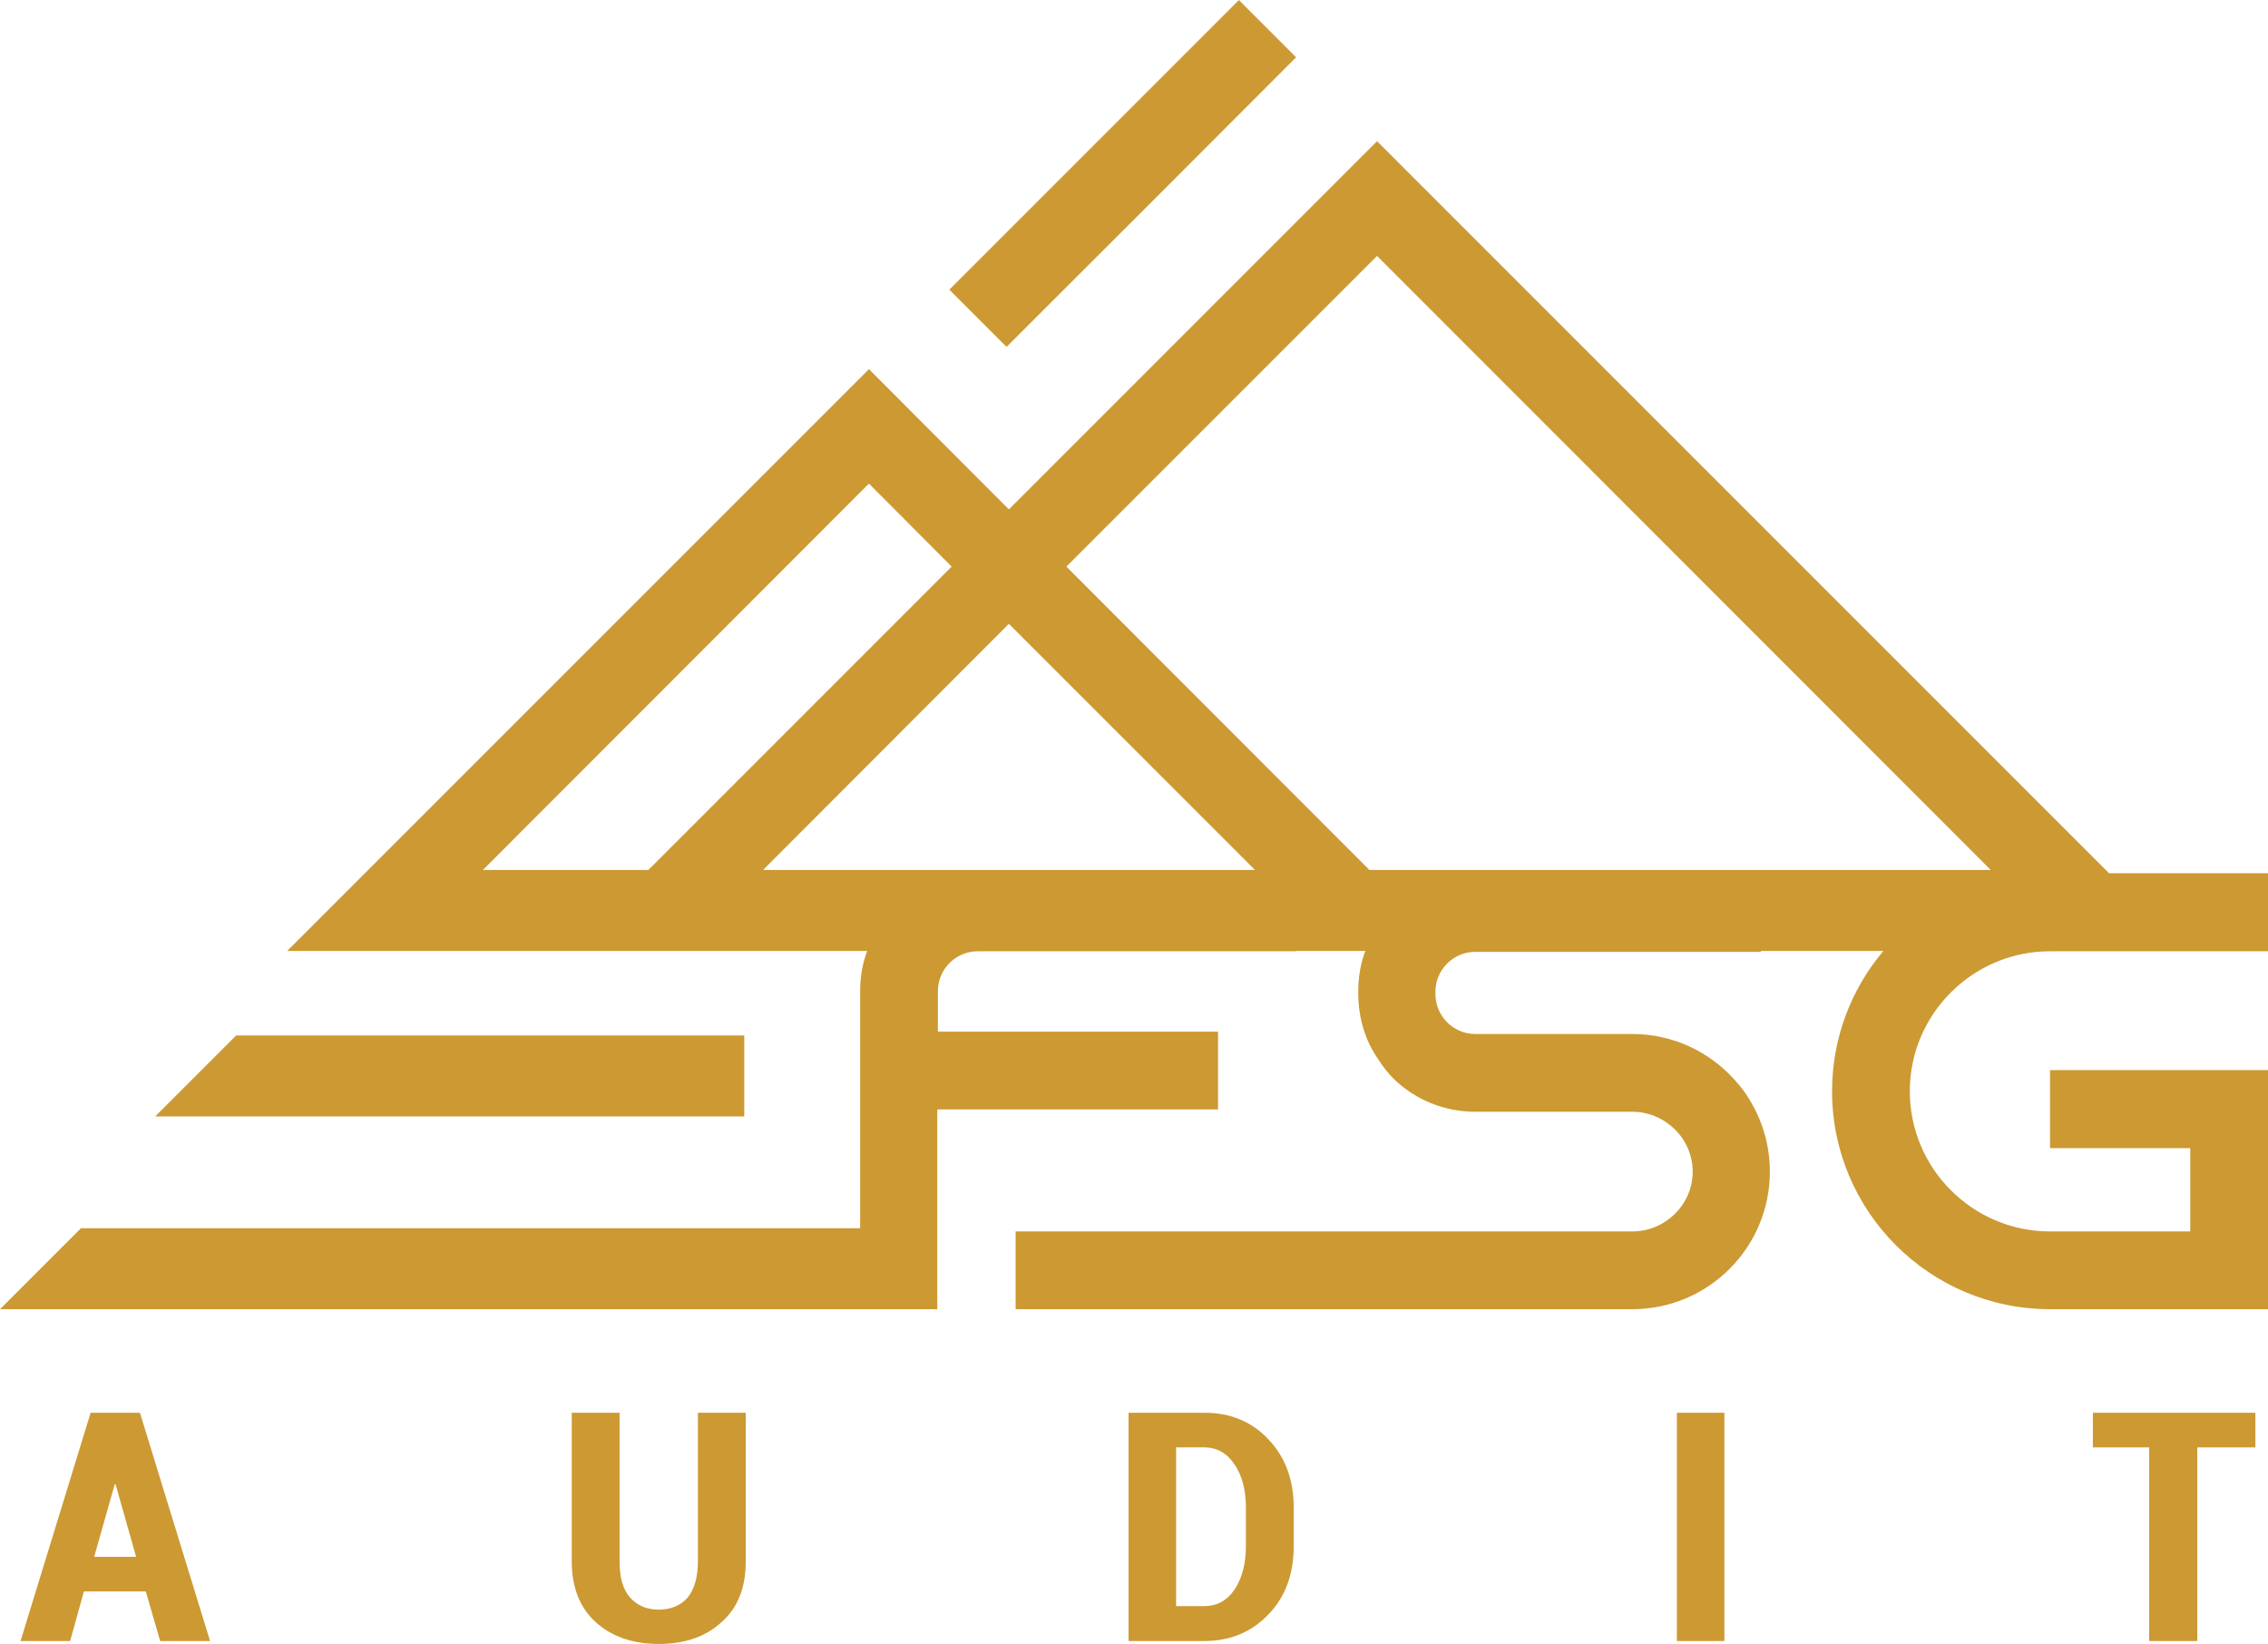 <?xml version="1.0" encoding="UTF-8"?>
<!DOCTYPE svg PUBLIC "-//W3C//DTD SVG 1.1//EN" "http://www.w3.org/Graphics/SVG/1.1/DTD/svg11.dtd">
<!-- Creator: CorelDRAW X7 -->
<svg xmlns="http://www.w3.org/2000/svg" xml:space="preserve" width="88.46mm" height="64.117mm" version="1.1" style="shape-rendering:geometricPrecision; text-rendering:geometricPrecision; image-rendering:optimizeQuality; fill-rule:evenodd; clip-rule:evenodd"
viewBox="0 0 7731 5603"
 xmlns:xlink="http://www.w3.org/1999/xlink">
 <defs>
  <style type="text/css">
   <![CDATA[
    .fil0 {fill:#CC9933;fill-rule:nonzero}
   ]]>
  </style>
 </defs>
 <g id="Слой_x0020_1">
  <g id="_522592976">
   <path class="fil0" d="M1215 3005l1747 -1747 477 478 1255 -1255 2495 2495 542 0 0 266 -743 0c-263,0 -478,214 -478,477 0,264 215,478 478,478l478 0 0 -284 -478 0 0 -266 743 0 0 815 -743 0c-410,0 -743,-333 -743,-743 0,-182 66,-349 175,-478l-418 0 0 3 -973 0c-75,0 -136,61 -136,136l0 8c0,75 61,136 136,136l535 0c138,0 261,60 346,153 6,6 10,13 17,19 66,81 106,185 106,297 0,259 -210,469 -469,469l-2102 0 0 -265 2102 0c112,0 206,-91 206,-204 0,-112 -94,-204 -206,-204l-535 0c-108,0 -206,-42 -278,-112 -19,-19 -36,-40 -51,-64 -45,-63 -70,-142 -70,-227l0 -8c0,-48 8,-95 24,-137l-237 0 0 1 -1084 0c-75,0 -136,61 -136,136l0 138 955 0 0 265 -957 0 0 681 -240 0 -23 0 -2932 0 276 -276 2656 0 0 -808c0,-48 8,-95 24,-137l-1022 0 -955 0 236 -236zm-686 800l2008 0 0 -276 -1732 0 -276 276zm2707 -2818l987 -987 195 195c-369,370 -617,618 -987,987l-195 -195zm399 944l1033 1034 2118 0 -2092 -2093 -1059 1059zm-1425 1034l1034 -1034 -282 -283 -1316 1317 564 0zm1229 -839l-838 839 1677 0 -839 -839z"/>
   <path class="fil0" d="M497 5424l-211 0 -47 169 -169 0 239 -778 168 0 239 778 -170 0 -49 -169zm-176 -118l143 0 -70 -247 -3 0 -70 247z"/>
   <path class="fil0" d="M2542 4815l0 507c0,89 -27,158 -83,207 -54,50 -126,74 -214,74 -87,0 -160,-25 -214,-74 -54,-49 -82,-118 -82,-207l0 -507 163 0 0 507c0,54 11,94 35,122 25,28 57,42 98,42 42,0 75,-14 99,-41 23,-29 35,-69 35,-123l0 -507 163 0z"/>
   <path class="fil0" d="M3847 5593l0 -778 259 0c88,0 161,30 218,91 58,61 86,138 86,234l0 129c0,95 -28,173 -86,233 -57,60 -130,91 -218,91l-259 0zm162 -660l0 541 97 0c41,0 76,-18 102,-56 26,-39 39,-89 39,-149l0 -130c0,-61 -13,-110 -39,-148 -26,-39 -61,-58 -102,-58l-97 0z"/>
   <polygon class="fil0" points="5878,5593 5716,5593 5716,4815 5878,4815 "/>
   <polygon class="fil0" points="7688,4933 7490,4933 7490,5593 7326,5593 7326,4933 7134,4933 7134,4815 7688,4815 "/>
  </g>
 </g>
</svg>
